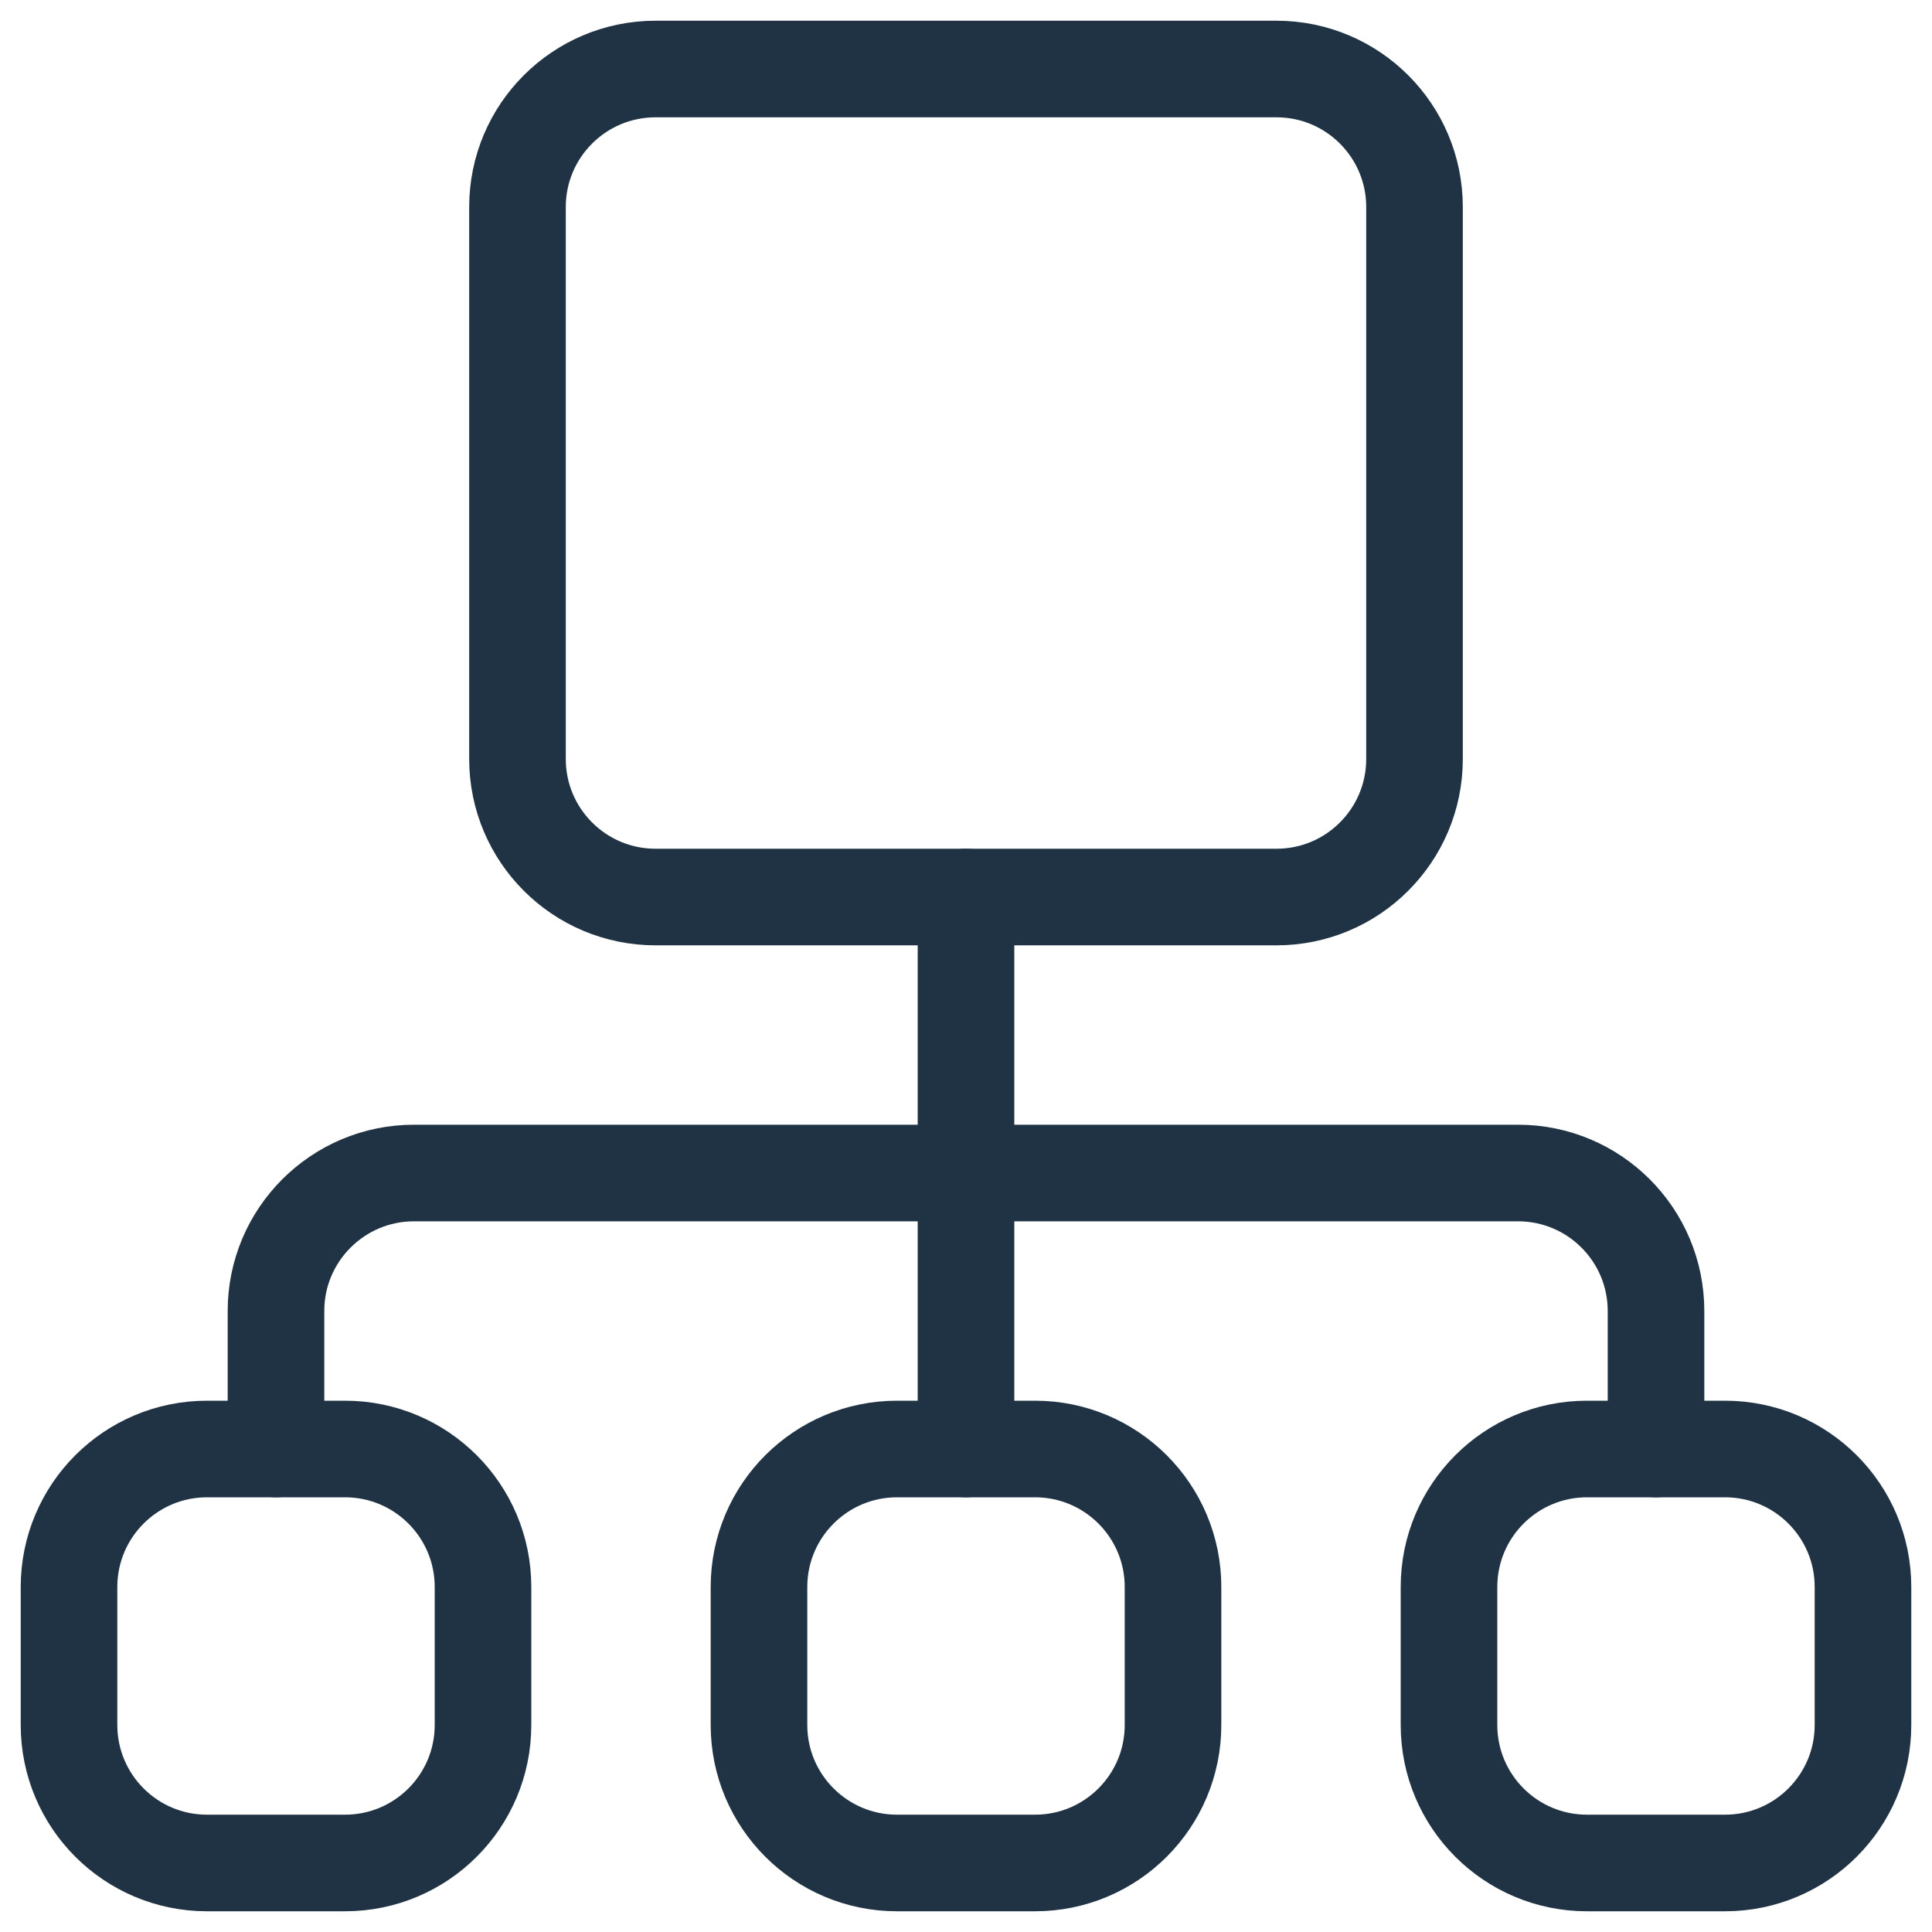 <?xml version="1.0" encoding="UTF-8"?> <svg xmlns="http://www.w3.org/2000/svg" width="40" height="40" viewBox="0 0 40 40" fill="none"><g clip-path="url(#clip0_675_2591)"><path d="M10.714 15.714V4.286C10.714 2.708 11.994 1.429 13.572 1.429H26.429C28.007 1.429 29.286 2.708 29.286 4.286V15.714C29.286 17.292 28.007 18.572 26.429 18.572H13.572C11.994 18.572 10.714 17.292 10.714 15.714Z" stroke="#1F3344" stroke-width="2" stroke-linecap="round" stroke-linejoin="round"></path><path d="M20 18.571V30" stroke="#1F3344" stroke-width="2" stroke-linecap="round" stroke-linejoin="round"></path><path d="M5.714 30V27.143C5.714 25.565 6.994 24.286 8.572 24.286H31.429C33.007 24.286 34.286 25.565 34.286 27.143V30" stroke="#1F3344" stroke-width="2" stroke-linecap="round" stroke-linejoin="round"></path><path d="M1.429 35.714V32.857C1.429 31.279 2.708 30 4.286 30H7.143C8.721 30 10 31.279 10 32.857V35.714C10 37.292 8.721 38.571 7.143 38.571H4.286C2.708 38.571 1.429 37.292 1.429 35.714Z" stroke="#1F3344" stroke-width="2" stroke-linecap="round" stroke-linejoin="round"></path><path d="M15.714 35.714V32.857C15.714 31.279 16.994 30 18.572 30H21.429C23.007 30 24.286 31.279 24.286 32.857V35.714C24.286 37.292 23.007 38.571 21.429 38.571H18.572C16.994 38.571 15.714 37.292 15.714 35.714Z" stroke="#1F3344" stroke-width="2" stroke-linecap="round" stroke-linejoin="round"></path><path d="M30 35.714V32.857C30 31.279 31.279 30 32.857 30H35.714C37.292 30 38.571 31.279 38.571 32.857V35.714C38.571 37.292 37.292 38.571 35.714 38.571H32.857C31.279 38.571 30 37.292 30 35.714Z" stroke="#1F3344" stroke-width="2" stroke-linecap="round" stroke-linejoin="round"></path></g><defs><clipPath id="clip0_675_2591"><rect width="40" height="40" fill="white"></rect></clipPath></defs></svg> 